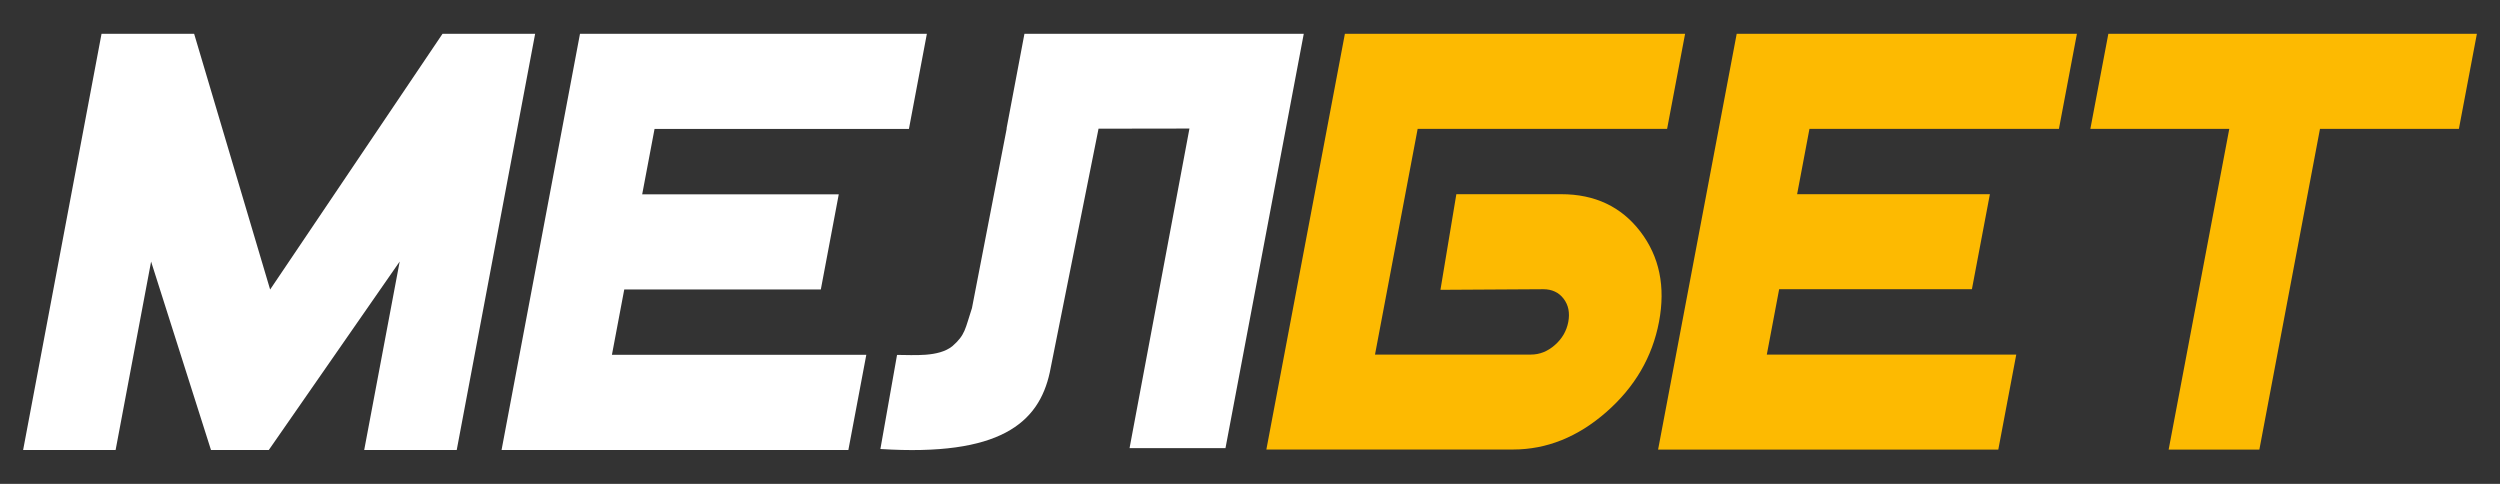 <svg width="186" height="36" viewBox="0 0 186 36" fill="none" xmlns="http://www.w3.org/2000/svg">
<rect x="0" y="0" width="186" height="36" fill="#333333" stroke="none"/>
<path d="M76.218 2.516L74.887 9.561H74.9L72.314 22.922C71.802 24.463 71.833 24.903 70.856 25.756C69.821 26.586 67.981 26.405 66.74 26.405L65.501 33.406C74.376 33.97 77.281 31.486 78.104 27.705L81.731 9.574L88.495 9.564L84.039 33.34H91.176L97 2.516H76.215H76.218Z" fill="white"/>
<path d="M33.977 33.482H27.096L29.737 19.458L19.997 33.482H15.698L11.242 19.462L8.601 33.482H1.72L7.554 2.516H14.444L20.098 21.541L32.923 2.516H39.814L33.98 33.482H33.977Z" fill="white"/>
<path d="M102.3 26.38H113.902C114.549 26.38 115.14 26.145 115.68 25.673C116.219 25.201 116.552 24.627 116.681 23.949C116.807 23.271 116.693 22.697 116.333 22.225C115.972 21.753 115.467 21.518 114.82 21.518L107.169 21.563L108.352 14.448H116.157C118.659 14.448 120.622 15.376 122.043 17.23C123.463 19.088 123.926 21.325 123.43 23.946C122.933 26.567 121.624 28.808 119.504 30.662C117.381 32.519 115.07 33.444 112.567 33.444H94.217L100.06 2.516H125.371L124.033 9.586H105.474L102.3 26.38Z" fill="#FDBA01"/>
<path d="M148.673 33.451H123.362L129.21 2.516H154.522L153.184 9.586H134.624L133.706 14.448H148.048L146.71 21.518H132.369L131.451 26.38H150.01L148.673 33.451Z" fill="#FDBA01"/>
<path d="M182.942 9.586H172.607L168.096 33.451H161.347L165.859 9.586H155.523L156.861 2.516H184.28L182.942 9.586Z" fill="#FDBA01"/>
<path d="M63.122 33.482H37.315L43.151 2.516H68.959L67.624 9.593H48.698L47.779 14.457H62.404L61.07 21.534H46.445L45.527 26.399H64.453L63.119 33.476L63.122 33.482Z" fill="white"/>
</svg>
